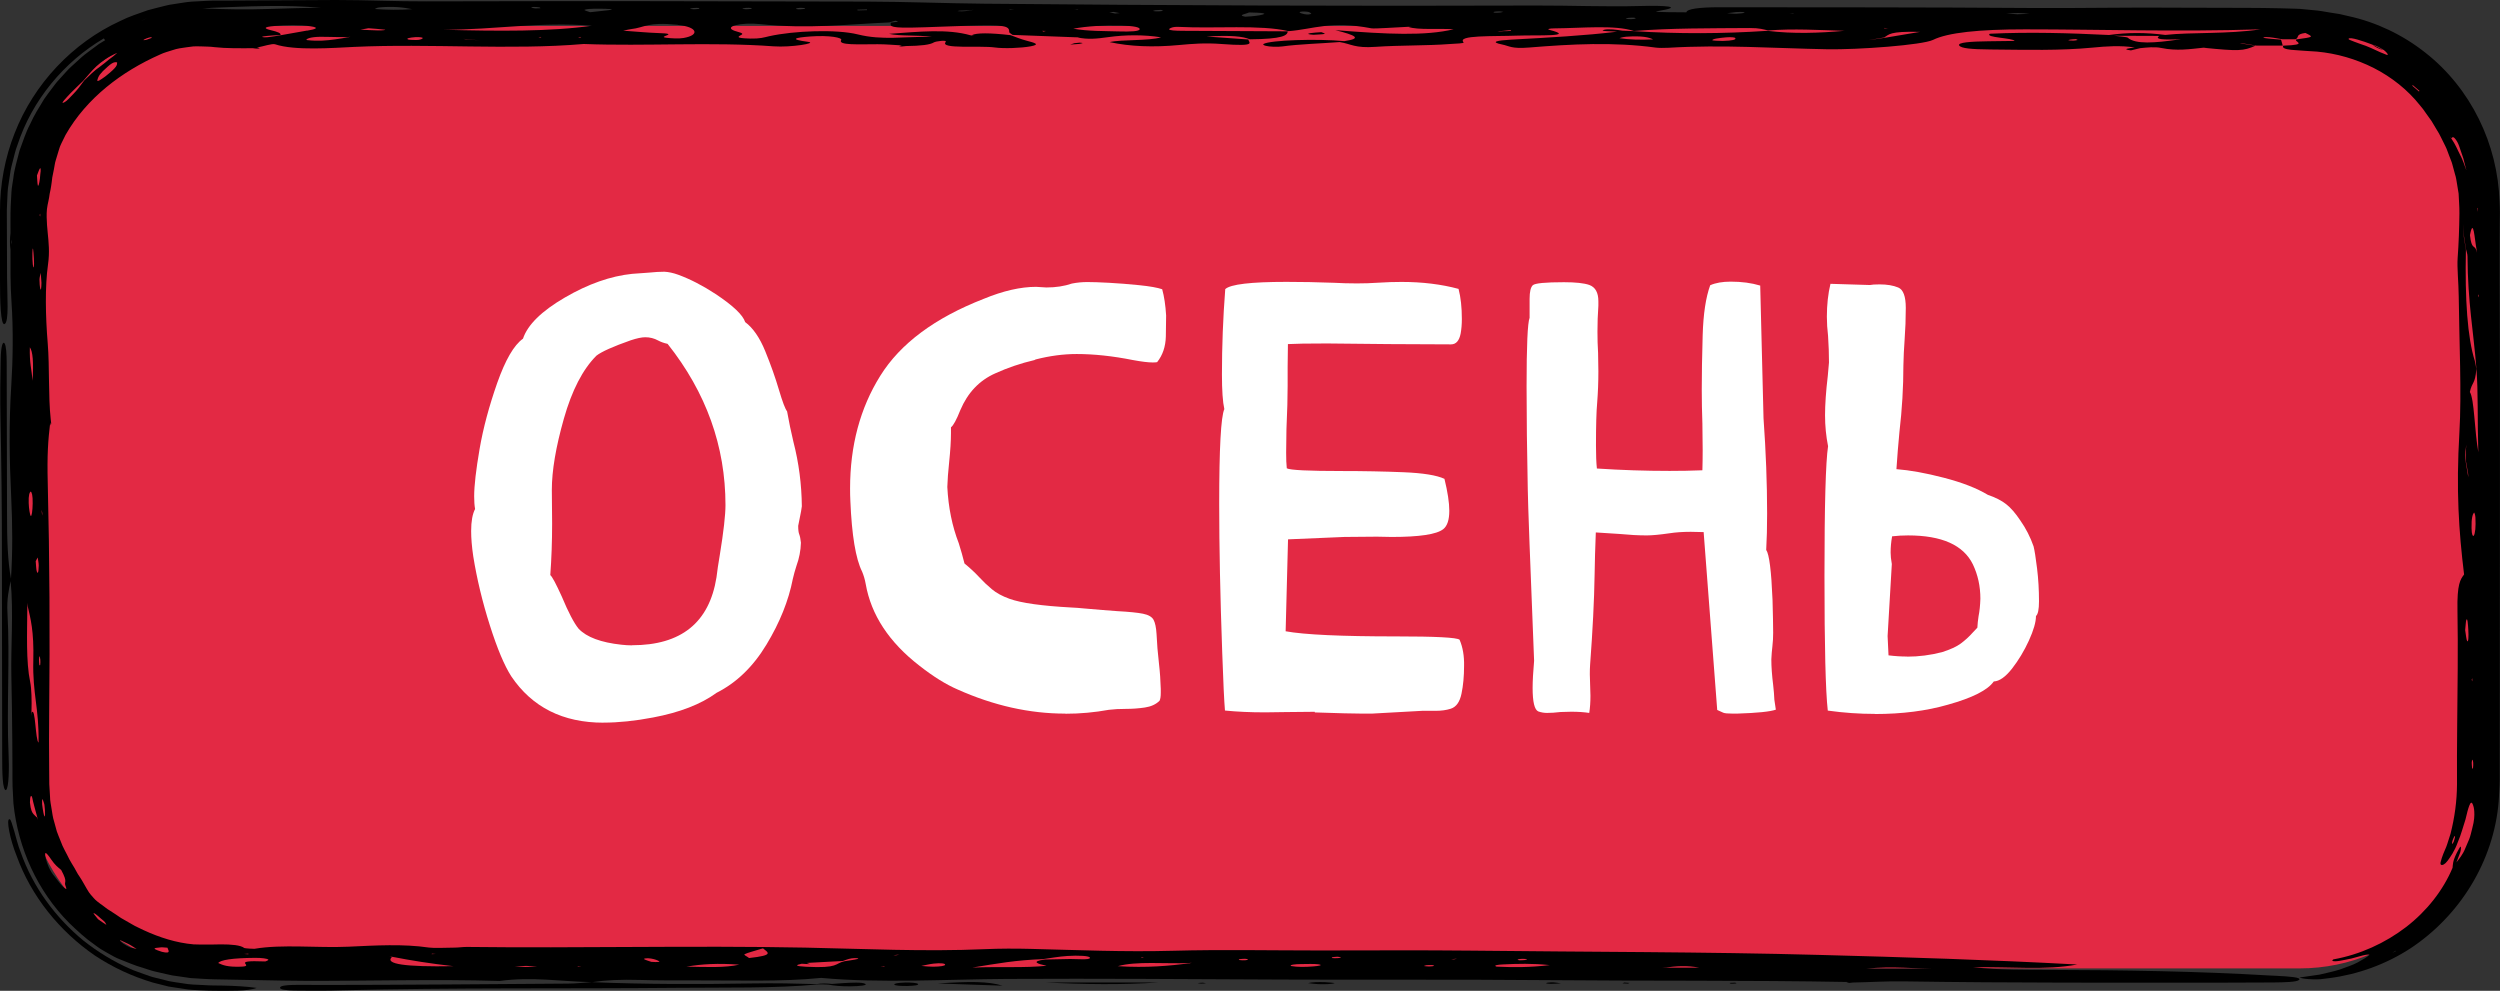 <?xml version="1.0" encoding="UTF-8"?> <svg xmlns="http://www.w3.org/2000/svg" id="Layer_2" viewBox="0 0 438.4 173.75"><rect x="0" y="0" width="438.4" height="173.75" fill="#333333" stroke="none"/> <defs> <style>.cls-1{fill:#fff;}.cls-2{fill:#e32944;}</style> </defs> <g> <rect class="cls-2" x="4.66" y="4.55" width="430.87" height="165.27" rx="32.31" ry="32.31"></rect> <g> <path d="M408.99,168.45c.07-.08,.12-.2,.18-.21,4.66-.83,9.1-2.86,12.77-5.68,3.67-2.83,6.52-6.5,8.14-10.38,.08-.61-.03-1.04,.74-2.62,.22-.38,.57-1.11,.65-1.09,.14,.04,.1,.43-.03,.97-.18,.52-.45,1.18-.68,1.78,.48-.62,1.11-1.36,1.52-2.38,.23-.5,.46-1.05,.7-1.64,.25-.59,.37-1.27,.56-1.97,.37-1.35,.39-2.26,.35-2.9-.03-.63-.15-1-.29-1.33-.35-.81-.76,.56-1.26,2.72-.43,1.27-.75,2.63-1.32,3.91-.58,1.66-1.35,2.68-1.82,3.33-.48,.65-.93,.81-1.13,.69-.14-.08-.14-.3-.04-.62,.08-.33,.22-.78,.42-1.28,.18-.51,.49-1.06,.68-1.68,.2-.62,.4-1.26,.6-1.88,.72-2.83,1.11-5.71,1.13-8.62-.02-3.37,0-6.78,.03-10.17,.06-6.79,.17-13.57,.05-20.32-.09-4.68,.51-5.47,1.16-6.34-.92-7.59-1.42-14.67-.82-24.91,.41-6.92-.03-15.87-.12-23.9-.02-2.27-.31-5-.19-6.66,.19-2.58,.28-5.19,.31-7.82,.02-.7-.03-1.2-.05-1.79l-.09-1.72-.28-1.7c-.09-.57-.17-1.14-.35-1.68l-.45-1.66c-.13-.56-.4-1.07-.58-1.61-.22-.53-.37-1.08-.63-1.59l-.76-1.53c-.23-.52-.53-1-.83-1.49l-.87-1.46-.99-1.38c-.32-.47-.64-.93-1.02-1.35-2.17-2.74-4.99-4.97-8.11-6.56-3.12-1.58-6.52-2.56-9.98-2.88-.93-.08-1.77-.09-2.49-.16-.68-.08-1.48-.08-2.01-.15-1.12-.12-1.63-.35-1.4-.73,4.74-.16,1.64-.73,2.32-1.1,3.04-.43,3.05-.4,1.56-1.13-1.8,.25-1.01,.74-1.71,1.11h-2.31c-.76-.11-1.4-.27-2.31-.36-.78-.08-1.41,.04-.77,.15,.72,.12,1.87,.18,2.83,.27l.3,1.05h-4.62l-2.34-.38-.58-.08,.39,.11,2.37,.37c-2.15,.94-2.92,.97-9.09,.36l.6-.09-.67,.08c-2.37,.25-4.67,.6-7.33,.05-1.21-.25-2.52-.09-3.74,.03l-1.61,.39c-1.72-.23-.33-.37,.66-.51-2.49-.39-5.01-.21-7.35,.02-5.7,.55-11.73,.39-17.92,.33-3.43-.03-5.16-.2-5.5-.69-.39-.56,2.14-.71,5.1-.75,1.52-.02,3.04-.04,4.61-.06-.26-.54-5.29-.57-4.35-1.26,6.99-.33,13.97-.12,20.91,.22,3.26-.46,6.54-.45,9.85-.01,4.56-.51,10.94-.11,16.71-.98-14.82,.46-28.01,0-41.29,0-8.12,0-13.55,.57-16.14,1.85-1.81,.89-13.08,1.75-18.65,1.64-9.19-.17-18.24-.83-27.74-.26-.65,.04-1.78,.04-2.24-.03-7.42-1.01-14.71-.62-22.22-.01-3.12,.25-3.4-.27-4.74-.54-2.18-.44-.79-.71,1.53-.84,6.55-.36,13.12-.71,18.66-1.4-.96-.09-3.28-.06-2.29-.33,.79-.21,2.3,0,3.2,.15,.67,.02,1.31,.04,1.94,.08,7.88,.51,15.7,.47,23.49-.05,4.68,.57,9.13,.38,13.53,0-4.48-.13-8.95-.42-13.34-.06-.9-.18-1.51-.44-3.26-.43-6.89,.05-13.9,0-20.32,.52-3.39-1.1-9.05-.5-13.94-.46-.9,0-1.35,.14-.89,.26,4.87,1.24-2.23,.89-5.5,1.01-4.4,.16-10.73-.12-9.55,1.17,.2,.22-1.36,.22-2.33,.3-4.12,.32-8.81,.2-13.11,.5-3.64,.26-4.28-.52-6.28-.84-3.34,.26-7.15,.36-10.08,.77-.8,.11-2.23,.07-2.89-.11-.35-.09-.55-.23-.37-.33,1.15-.67,9.41-.95,14.16-.49,3.23-.48,1.94-1.03-1.58-1.93,9.19,.73,15.72,1.04,20.75-.15-2.59-.18-6.28,.16-7.94-.41l.61-.09-.74,.07c-2.19,.09-5.76,.37-6.36,.26-7.2-1.37-10.03,.14-14.53,.5-4.92-1.17-12.94-.42-19.23-.75-1.05-.06-1.64,.23-1.7,.4-.08,.23,1.15,.28,2.32,.29l18.48,.09c-.06,.72-.87,1.35-6.65,1.4-1.2-.51-3.26-.75-7.6-.49,2.82,.2,5.09,.36,7.36,.52-.1,.49,1.82,1.29-4.75,.79-2.86-.22-5.13-.03-7.41,.18q-6.87,.65-12.19-.51c2.06-.49,6.81-.18,9.02-.84-2.95-.47-6.24-.46-9.28-.03-2.04,.28-3.49,.45-5.46,.04l.59-.1-.7,.09-11.17-.42c-.21-.17-.61-.35-.61-.52,.04-1.11-.91-1.27-7.22-1.09-3.36,.09-6.65,.27-10.03,.33-4.33,.07-3.41-.47-3.54-.87,.44-.1,2.03-.13,.81-.34l-1.05,.3c-7.4,.31-14.13,1.19-22.69,.29-3.28-.35-6.53,.45-4.41,1.19,.63,.22,1.63,.39,1.24,.65-.41,.28-1.58,.63,1.51,.7,1.71,.04,2.36-.2,3.28-.41,4.33-.97,11.83-1.25,15.55-.32,4.33,1.08,8.12,.35,12.99,.43-2.54-.36-5.46-.08-7.52-.53,5.33-.38,10.22-.91,14.32,.26l.6,.08-.4-.11q1.27-.63,6.79,0c.93,.33,1.68,.67,2.85,.98,1.25,.33,2.52,.64,.67,.98-1.67,.31-4.72,.42-6.26,.2-2.63-.37-9.68,.33-8.64-.95,.36-.44-1.77-.13-2.06,.06-.66,.42-2.3,.61-4.87,.64-.26,.03-.5,.06-.78,.08-.1,0-.47-.05-.44-.07,.09-.04,.32-.08,.49-.12-1.42-.08-2.83-.21-4.26-.21-3.35,0-7.03,.22-6.39-.74,.26-.4-2.06-.87-5.43-.62-2.66,.2-3.81,.49-.39,.94,1.76,.23-3.02,1.01-6.03,.79-10.88-.81-22.38,.01-33.31-.41-12.85,1.1-26.9-.11-40.24,.51-3.63,.17-10.41,.7-13.88-.46-.5-.17-2.05,.37-3.17,.57,.17,.04,.5,.08,.47,.12-.11,.1-.58,.1-1.18,0-2.31,.01-4.76,.04-6.68-.18-.22-.02-.44-.05-.66-.07l-.6-.03c-.41-.01-.82-.03-1.23-.04-.41,0-.83-.02-1.25,0l-1.24,.16c-.83,.11-1.65,.22-2.41,.49-.76,.25-1.52,.44-2.18,.76-3.48,1.54-6.64,3.43-9.46,5.75-2.81,2.32-5.29,5.1-7.15,8.37-.24,.45-.47,.92-.69,1.4-.11,.24-.23,.48-.32,.73l-.24,.76-.46,1.53c-.17,.5-.21,1.04-.32,1.55-.1,.51-.2,1.01-.3,1.5-.06,.5-.11,.99-.19,1.46-.07,.47-.16,.93-.26,1.37-.06,.45-.13,.88-.22,1.28-.12,.5-.2,.97-.26,1.42-.06,.46-.05,.98-.05,1.44,.01,.94,.1,1.82,.18,2.69,.17,1.73,.36,3.43,.06,5.55-.55,3.91-.45,9.04-.05,13.94,.33,4.04,.08,9.21,.52,13.22,.03,.23,.06,.45,.08,.72,0,.06-.05,.43-.06,.4-.04-.12-.08-.34-.11-.53-.37,3.18-.56,5.58-.43,10.66,.33,13.14,.39,26.77,.25,40.07-.04,3.43-.03,6.81,0,10.17l.02,2.52,.13,2.2c0,.74,.17,1.45,.28,2.18,.12,.72,.2,1.45,.43,2.15l.48,1.75c.19,.57,.45,1.12,.66,1.68,.39,1.14,1.04,2.15,1.53,3.2,.26,.52,.6,.99,.88,1.49,.3,.48,.52,1.02,.86,1.47,.63,.92,1.11,1.93,1.7,2.84,.1,.17,.45,.58,.84,1.01,.37,.45,.89,.79,1.15,1,.61,.4,1.13,.9,1.78,1.26,.62,.39,1.23,.81,1.85,1.23,.65,.36,1.3,.74,1.95,1.12,.64,.4,1.36,.67,2.03,1.02,2.76,1.28,5.75,2.23,8.75,2.49,.61,.05,1.36,.01,2.15,.03,.74,.02,1.73-.02,2.65-.03,1.83,0,3.46,.13,4.09,.64,.08,.06,1.63,.16,1.77,.14,4.87-.84,11.11-.12,16.48-.37,4.79-.22,9.56-.52,14.14,.15,.81,.12,2.93,.03,4.43,.01,.74,0,1.47-.12,2.17-.12,19.76,.24,39.48-.27,59.44,.12,10.12,.2,20.78,.74,31.45,.27,2.5-.11,5.38-.12,7.97-.05,8.33,.2,16.29,.57,25.16,.33,8.27-.23,16.99-.05,25.51-.05,8.91,0,17.86-.07,26.72,.03,20.33,.24,40.74,.2,61.01,.75,15.02,.4,29.78,.85,45.18,1.68-5.65,1.06-11.54,.36-18.23,.49,4.93,.49,9.04,.45,13.38,.46,13.14,.03,26.18,.24,38.61,.98,.36,.02,.75,.03,1.12,.05,2.25,.12,4.54,.26,4.01,.73-.43,.38-2.6,.42-4.5,.44-2.7,0-5.42,.02-8.13,.03-18.88,0-37.78,.07-56.59-.22-3.34-.05-6.01,.15-9.02,.2-.24,.03-.46,.07-.73,.09-.06,0-.44-.05-.41-.06,.14-.04,.36-.08,.56-.12-17.85-.33-35.83-.16-53.69-.33-15.21-.14-30.43-.03-45.62-.1-16.06-.07-32.26-.2-48.46-.11-10.62,.06-22,.79-32.56-.18-7.07,.72-14.95,.41-22.55,.44-3.07,.01-6.22,.01-9.22-.08-3.4-.1-6.05,.03-8.41,.39,9.29,.38,18.77,.38,28.15,.22,3.94-.07,7.51,.01,11.22,.12,.85-.15,1.76-.14,2.71-.03,.68-.05,1.33-.1,2.04-.15,1.43-.08,3.21-.18,3.77,.13,.5,.27-.98,.42-2.59,.44-1.59,.02-2.87-.11-3.88-.3-.56-.03-1.15-.05-1.75-.04-7.63,.72-16.39,.52-24.51,.6-19.72,.19-39.59-.06-59.24,.44-1.14,.03-2.3,.08-3.43,.06-2.86-.04-7.31,.16-7.21-.53,.09-.65,3.76-.47,7.03-.47,14.48-.01,28.97-.13,43.44-.24,1.42,0,2.8-.17,4.2-.26-5.38-.09-10.35-.99-16.17-.2-11.26-.34-22.69,.01-33.97-.02-5.19-.02-10.57-.2-15.98-.27-1.35-.02-2.84-.14-4.25-.22l-2.12-.31-1.06-.15c-.35-.06-.7-.16-1.05-.23l-2.09-.48c-.69-.16-1.36-.42-2.04-.63-1.38-.38-2.68-.96-4.01-1.48-.72-.25-1.42-.7-2.2-1.12-.38-.22-.78-.45-1.18-.69-.39-.25-.76-.54-1.15-.82-1.58-1.09-3.03-2.46-4.37-3.75-5.56-5.58-8.99-13.15-9.78-20.97l-.15-2.94c-.04-.97-.01-1.84-.02-2.77l-.03-5.48c-.03-3.66-.08-7.32-.16-10.98-.12-5.39,.4-11.29-.13-16.8-.3,1.37-.69,3.16-.56,5.47,.46,8.21-.17,16.63,.2,24.85,.11,2.35,.07,5.93-.45,6.31-.14,.06-.26-.12-.36-.47-.11-.37-.17-.85-.21-1.41-.09-1.12-.1-2.61-.1-3.98-.02-11.81-.04-23.62-.05-35.44,.01-8.06-.09-16.02-.25-24-.07-3.39-.03-6.92,.04-10.33,.04-2.06,.34-3.18,.68-2.69,.27,.38,.37,1.8,.37,3.46,.02,8.83,.04,17.66,.06,26.48-.01,4.54,.13,8.33,.69,11.31,.31-4.74,.27-9.42,.04-14.31-.31-6.48-.42-12.77,.02-19.66,.27-4.21,.37-9.7,.03-14.59-.2-2.92-.18-6-.17-9.08-.13-.98-.13-1.96,0-2.96,.01-1.55-.03-3.01,.03-4.65l.13-2.49c.04-.83,.22-1.65,.33-2.48,.18-1.66,.71-3.25,1.1-4.87,.59-1.56,1.07-3.16,1.86-4.64,.67-1.53,1.58-2.93,2.44-4.36,.46-.69,.98-1.34,1.48-2.01,.25-.33,.49-.67,.76-.99l.84-.93c.57-.6,1.09-1.26,1.72-1.81l1.85-1.68c.63-.55,1.32-1.01,1.98-1.52l1-.74,1.07-.65-.23-.32C11.21,10.86,5.62,17.57,3.06,25.43c-.39,.96-.57,1.98-.85,2.97-.12,.5-.27,1-.35,1.5l-.23,1.53-.23,1.53c-.07,.51-.07,1.03-.1,1.54l-.07,1.54-.03,.77v.7c.02,3.72,.03,7.44,.04,11.16,0,3.11,.4,7.86-.45,8.16C.1,57.08,0,52.67,0,49.09c0-4.05,0-8.1,0-12.15,0-4.61,.86-9.28,2.57-13.59C5.95,14.69,12.75,7.5,21.06,3.69c1.56-.8,3.24-1.31,4.87-1.9,.84-.24,1.68-.43,2.52-.65,.42-.1,.84-.22,1.26-.3l1.28-.2c.86-.12,1.71-.29,2.57-.35l2.58-.14c.91-.06,1.6-.04,2.37-.05h2.27C46.84,.07,52.87,.03,58.92,0c5.46,0,10.46,.26,15.92,.24,25.72-.07,51.45-.04,77.17,.04,6.86,.02,13.63,.3,20.6,.37,32.22,.3,64.45,.44,96.72,.32,6.15-.02,12.14,.25,18.41,.08,4.12-.11,7.84,.1,2.94,.9-.71,.12-.22,.19,5.04,.21,.08-.6,2.28-.89,5.86-.89,18.13,.02,36.28,0,54.38,.13,8.88,.06,17.65-.14,26.5-.05,3.84,0,7.7,.02,11.55,.03,1.92,0,3.84,.03,5.75,.07,.95,.03,1.91,.06,2.85,.08,.46,0,.97,.05,1.49,.1l1.54,.15c.95,.06,2,.26,3.07,.44,.53,.08,1.07,.16,1.59,.25,.52,.12,1.02,.24,1.5,.35,4.9,1.06,9.56,3.29,13.5,6.41,3.97,3.1,7.18,7.14,9.4,11.65,2.23,4.5,3.46,9.49,3.62,14.48,.02,.61,.06,1.27,.06,1.85l-.02,1.72-.02,3.45v6.9c.1,25.51,.01,51.05,.02,76.57,0,2.41,0,4.83-.01,7.23v3.61l-.02,.91-.05,.98-.11,1.96c-.43,5.21-2.14,10.29-4.84,14.71-2.69,4.43-6.36,8.23-10.64,11.06-4.31,2.8-9.23,4.58-14.25,5.22-.5,.06-1,.12-1.49,.18-.49,.05-.98,.02-1.44,.02-.92-.03-1.73-.11-2.3-.31,1.1-.16,2.31-.33,3.54-.51,1.21-.3,2.44-.53,3.58-.9,1.13-.42,2.21-.76,3.09-1.23,.88-.48,1.62-.92,2.12-1.33-.4-.21-1.78,.27-3.21,.64-1.45,.29-2.91,.66-3.35,.39Zm-81.77,1.43h12.97c-4.34,.05-8.22-.54-12.97,0Zm-35.76-.12l.7-.07h5.82c-2.28-.44-4.12-.25-5.95-.02l-.57,.09Zm-25.31-1.52c-.1,.04,.12,.1,.2,.15,.33,0,.79,0,.98-.03,.74-.12,.57-.21-.41-.22-.26,0-.66,.06-.78,.1Zm-3.7,1.27c2.88,.13,5.73,.16,9.32-.27-3.12-.32-5.69-.24-8.19-.12-.94,.04-1.8,.17-1.14,.39Zm-7.95-1.24l.61-.06,.39-.1-.62,.06-.39,.1Zm-4.76,1.14s.59,.08,.85,.07c.94-.03,1.16-.13,.56-.25-.1-.02-.63,.01-.97,.02-.17,.05-.48,.1-.45,.15Zm-16.1-1.55c-.31,.15,.13,.21,1.06,.15,.25-.02,.45-.09,.45-.14,0-.03-.41-.07-.63-.1-.3,.03-.79,.05-.88,.09Zm-7.26,1.54c1.14,.21,2.57,.18,3.92,.07,.92-.07,1.88-.23,.87-.37-.62-.09-2.02-.06-3.04-.04-1.1,.02-2.03,.12-1.75,.35Zm-9.08-1.05c.79,.1,1.4,.06,1.55-.1,.03-.04-.33-.12-.54-.12-.32,0-.65,.04-.98,.07-.02,.05-.18,.13-.03,.15Zm-17.26-.54l.22,.11,.34-.1h-.56Zm-4.02,1.62c5.13,.32,8.9-.06,12.58-.5l.39-.1-.62,.06c-4.06,.14-9.14-.37-12.36,.54Zm-25.49,.24c5.23-.19,9,.09,13-.31-1.66-.36-2.8-.74-.31-1.1,1.48-.03,2.95-.06,4.43-.09,1.32,0,3.34,.19,3.48-.17,.15-.41-2.16-.48-3.94-.36-1.63,.11-2.88,.36-4.29,.55-4.87,.19-7.88,.75-12.38,1.48Zm-8.94-.28c.82,.06,1.46,.14,2.05,.13,1.27-.01,2.09-.15,2.1-.35,.02-.22-.76-.33-2.01-.19-.86,.1-1.42,.26-2.15,.4Zm-4.93-1.83l.63-.06,.41-.1-.64,.06-.4,.1Zm-2.25,1.91l.66,.05,.06-.08-.72,.03Zm-13.06,.06c5.82,.3,4.94-.57,6.75-.97,.78-.13,1.73-.24,2.28-.39,.45-.12-.36-.22-1.04-.11-.75,.12-1.05,.31-1.55,.46l-6.32,.34,.6,.23-1.47-.09c-1.19,.23-1.2,.43,.75,.53Zm-10.75-2.21c-.28,.14,.32,.33,.76,.68,4.48-.49,3.33-.95,2.44-1.7-1.62,.5-2.66,.75-3.2,1.02Zm-10.21,2.19c3.53,.07,6.77,.22,9.25-.35-3.77-.27-6.54-.11-9.25,.35Zm-7.42-1.3c.27,.16,.84,.32,1.24,.46,1.06,.08,1.63,.03,1.36-.12-.29-.16-.7-.34-1.42-.46-.64-.11-1.42-.02-1.18,.12Zm-11.67,1.31l.69-.04-.68-.04v.08Zm-11.03-.07c.63,.04,1.24,.11,1.89,.12,.67,0,1.36-.04,2.04-.07-.62-.04-1.23-.08-1.88-.12-.66,.02-1.35,.05-2.04,.07Zm-14.58-2.13l.71-.03-.65-.05-.06,.08Zm3.82,2.11c-4.07-.46-7.48-1.01-10.59-1.62l-.61-.08,.4,.11q-1.9,1.82,10.8,1.59Zm-36.69-2.14l.72,.05,.02-.1-.73,.05Zm-4.55,1.59c.83,.38,1.62,.71,3.92,.64,2.93-.08-2.27-1.19,4.33-.92,.02,0,.62-.21,.54-.31-.15-.2-1.18-.33-2.36-.32-3.96,.03-6.09,.37-6.44,.92Zm-9.89-1.97c1.8,.44,1.06-.35,.98-.72-.43-.02-1.08-.11-1.24-.05-.4,.1-2.21,0,.27,.77Zm-7.35-2.04c0,.23,.74,.81,1.86,1.3l1.06,.24c-.49-.3-.94-.63-1.47-.89-.49-.2-1.44-.71-1.45-.65Zm-4.63-4.73c-.09,0,.5,.67,.79,1.05,.47,.36,.98,.67,1.47,1-.14-.23-.14-.4-.45-.68-.68-.52-1.49-1.41-1.81-1.37Zm-8.4-9.7c.24,.98,.72,2.29,1.62,3.32,.44,.52,.96,1.32,1.44,1.74,.46,.43,.73,.59,.48,0-.46-1.09,.5-.51-.81-2.94-.63-.53-1.07-.85-1.75-1.84-.48-.72-.81-1.08-.94-1.13-.15-.04-.18,.26-.03,.85Zm-.52-10.33c-.24,.38-.04,1.39,.12,2.34,.15,.82,.29,.97,.3,.32,0-.44-.03-1.1-.11-1.63-.07-.38-.24-.71-.31-1.02Zm-2.23,.62c.13,1.37,.41,1.79,.62,2.03,.21,.24,.41,.41,.62,.6l.17,.43-.17-.63c-.28-1.09-.68-2.42-.83-3.24-.17-.64-.41-.4-.41,.81Zm1.59-25.01c-.01,.23,.04,.61,.06,.91,.05,0,.12,.12,.15-.04,.03-.15,.05-.72,.02-.9-.09-.81-.19-.79-.24,.03Zm-2.11-10.02l.06,.65c-.03,4.7-.25,9.63,.5,13.24,.24,1.16,.29,3.23,.23,5.23l-.06,.74,.09-.6c.68-1.12,.64,4.85,1.21,5.27,.1-6.09-1.07-8.51-.92-14.4,.13-5.2-.48-7.33-1.02-9.68l-.09-.44Zm1.87-7.93c-.13,.25-.24,.44-.34,.64,.05,.59,.09,1.43,.17,1.72,.15,.55,.33,.48,.36-.95,0-.45-.12-.98-.18-1.4Zm.69-8.37l.06,.65,.1,.37-.06-.6-.1-.41Zm-1.91-3.19c-.2,.11-.4,.63-.35,2,.03,.92,.21,2.09,.35,2.25,.18,.21,.33-.93,.35-2.19,.02-1.42-.15-1.96-.35-2.07Zm-.15-25.31c-.07,2.81,.31,3.88,.49,5.86,.18-3.22,.04-5.13-.49-5.86Zm1.92-13.08c-.08,.4-.22,.76-.23,1.22-.01,.51,.07,1.33,.15,1.62,.1,.39,.19-.15,.2-1.07l-.13-1.77Zm-1.47-3.39c-.01,.62,.01,1.4,.07,1.93,.08,.78,.2,.69,.22-.13,.01-.6-.06-1.27-.1-1.91-.08-1.02-.16-1-.19,.11Zm-3.7-2.44v.9l.08-.42-.08-.48Zm5.07-4.53l-.11,.25,.11,.26v-.51Zm-.02-7.96c-.08,.03-.39,.81-.55,1.27,.05,.6,.06,1.36,.15,1.73,.08,.31,.25-.27,.36-1.13,.03-.55,.11-1.02,.14-1.36,.02-.34,0-.54-.11-.51ZM20.53,10.93c-.15,0-.26-.05-.49,.01-.24,.05-.59,.24-1.18,.77-.67,.58-1.1,1.04-1.38,1.41-.26,.4-.36,.71-.42,.95-.03,.16,.12,.16,.37,.03,.25-.13,.6-.39,1.04-.7,2.19-1.73,2.05-2,2.07-2.47Zm0-1.65c-3.31,1.44-4.47,3.27-5.98,4.94-.72,.66-1.4,1.36-2.11,2.05-.63,.67-2.19,2.26-1.09,1.63,.37-.19,.88-.76,1.51-1.42,.65-.65,1.29-1.51,1.9-2.36,.83-.8,1.77-1.76,2.86-2.5,.53-.4,1.04-.8,1.52-1.21,.51-.36,.99-.74,1.41-1.13Zm6.02-2.77c-.16,.01-.58,.11-.8,.2-.76,.31-.8,.42-.09,.27,.17-.04,.58-.21,.87-.31,.02-.06,.14-.17,.02-.15Zm-.64-3.41l-.7,.35-.56,.31,.61-.32,.64-.34Zm30.5-1.71c-3.15-.3-6.25-.37-9.62-.33-1.68,.02-3.44,.07-5.29,.14-.93,.04-1.88,.07-2.87,.11-.49,.02-.99,.04-1.5,.06-.55,.05-1.12,.09-1.69,.14,.57,0,1.14,0,1.7,.01,.51,.02,1.02,.04,1.51,.06,.99,.03,1.96,.05,2.89,.06,1.87,.02,3.64-.01,5.33-.06,3.38-.09,6.48-.23,9.55-.2Zm-2.57,3.99c1.45-.24,2.3-.52,.62-.77-1.84-.28-4.3-.22-6.33-.05-2.12,.18-1.77,.47-.57,.75,1.08,.25,1.78,.52,1.62,.83-.99,.07-2.17,.11-2.91,.23-.67,.1-.07,.23,.7,.15,.91-.09,1.58-.24,2.35-.36,1.5-.26,2.96-.52,4.52-.8Zm7.69,1.05l-.6,.08c-1.09-.01-2.22,0-3.27-.04-2.31-.09-3.4,.09-3.88,.41-.07,.05-.07,.14,.12,.16,1.89,.21,3.44,.06,4.87-.14,.82-.11,1.55-.24,2.33-.37l.43-.11Zm5.9-1.23c-.79-.11-1.88-.17-2.81-.25-.54,.1-.98,.17-1.42,.25,.99,.05,1.96,.11,2.96,.13,.99,.03,1.68-.08,1.27-.14Zm4.86-3.59c-1.54-.31-3.26-.53-5.78-.31-.46,.04-.79,.28-.75,.28,2.11,.16,4.28,.19,6.53,.03Zm1.83,5.09c.09-.14-.47-.21-1.26-.19-1.11,.09-1.72,.23-1.28,.42,.13,.06,1.41,.11,1.74,.07,.48-.06,.74-.19,.81-.3ZM93.17,1.35s.38,.1,.67,.12c.25,.02,.62-.02,.93-.03-.07-.05-.02-.12-.22-.15-.78-.12-1.34-.09-1.39,.06Zm-9.09,5.72l-2.19-.18-.62-.08,.45,.1,2.36,.16Zm10.88-.49l-.2-.11-.33,.1h.54Zm6.98,.01l-.21-.12-.36,.11h.57Zm1.86-2.08c-9.2-.73-16.83,.7-25.97,.71,9.41,.25,18.66,.34,25.97-.71Zm2.56-2.96c-1.39-.03-3.07-.08-3.8,.15-.31,.1,.58,.29,.93,.44l3.2-.35c.88-.12,.81-.21-.32-.23Zm12.51,2.8c-5.45-.55-5.65,.46-8.24,.76-.29,.03-.47,.09-1.35,.27,2.6,.18,4.24,.35,6.03,.41,4.31,.12-.28,.61,1.53,.83,1.02,.12,2.2,.18,3.03,.04,2.92-.51,2.44-1.95-1.01-2.29Zm3.7-2.8c.25-.16-.17-.21-1.02-.14-.27,.02-.49,.09-.56,.14-.03,.02,.45,.05,.7,.08,.31-.03,.82-.04,.88-.08Zm9.16-.15c-.15-.03-.72-.04-.91-.02-.83,.1-.82,.19,0,.24,.23,.01,.62-.04,.94-.07,0-.05,.13-.12-.04-.15Zm9.42,.02c-.08-.03-.57-.03-.87-.05-.24,.04-.67,.08-.68,.12-.01,.16,.54,.19,1.35,.08,.21-.03,.3-.11,.2-.15Zm10.88,.22c-.55,.02-1.12,.03-1.65,.05-.08,0,0,.09,.02,.14,.53-.02,1.07-.03,1.64-.05v-.14Zm18.74,.06l-.58,.09c-.64,.02-1.29,.05-1.91,.07-.16,0-.23,.06-.35,.1,1.14,.09,1.67-.06,2.38-.15l.46-.11Zm23.76,.45c.33,.07,.66,.14,1,.22l.83-.07c-.35-.07-.68-.15-1.08-.21-.05,0-.49,.04-.75,.06Zm-6.18-.54l.63,.06,.12-.08-.74,.03Zm-10.6,.02l-.71-.04v.09l.71-.04Zm5.66,3.8l-.66-.02,.22,.13,.43-.11Zm16.45-.33c-.01-.33-1.08-.56-3.25-.61-3.17-.07-5.89,.09-8.4,.54,2.61,.46,5.39,.4,7.91,.48,2.13,.06,3.75,0,3.73-.41Zm4.12-3.21c-.14-.06-.26-.11-.38-.16-.34,.02-.78,.03-.99,.06-.69,.13-.44,.21,.63,.2,.26,0,.51-.07,.74-.1Zm15.05,.29c-.4,.25-2.17,.47-.67,.75,.11,.02,1.85-.12,2.46-.24,2.04-.38,.18-.46-1.79-.51Zm10.92,.19c-.21-.11-.23-.24-.68-.31-.68-.09-1.43-.03-1.37,.11,.05,.11,.38,.22,.82,.31,.59,.11,1.1,.06,1.23-.1Zm33.06-.16c.28-.02,.4-.09,.6-.14-.25-.03-.51-.08-.74-.08-.31,0-.82,.04-.88,.08-.27,.16,.16,.21,1.02,.14Zm1.91,3.07l-1.93,.19-.4,.11,.6-.08c.45-.1,2.16,.05,1.73-.22Zm21.89-2.03c.1-.04-.13-.1-.22-.15-.35,0-.82,0-1.01,.03-.77,.12-.59,.21,.43,.23,.27,0,.69-.06,.8-.1Zm19.1-1.02c.13-.13-.58-.17-1.47-.11l-1.58,.2c.55,.03,1.16,.11,1.63,.09,.56-.02,1.34-.11,1.42-.19Zm8.6,.1l-.69,.04,.68,.04v-.08Zm-24.62,4.58c-.77-.37-1.87-.66-4.72-.47-.55,.04-1.24,.25-1.15,.26,1.65,.25,3.63,.32,5.87,.21Zm14.41-.23c-.1-.15-.76-.19-1.61-.13-1.29,.12-2.44,.26-2.42,.52,0,.04,1.23,.12,1.82,.11,1.72-.04,2.4-.23,2.21-.49Zm26.11-1.7l.7-.04-.69-.04v.08Zm6.3,.61c-5.51-.14-5.43,.49-6.3,.98l-2.16,.37-.61,.1,.67-.09,2.31-.34c1.98-.33,3.97-.66,6.08-1.02Zm19.14-3.18c-.64-.04-1.27-.12-1.93-.12-.69,0-1.41,.05-2.11,.08l1.96,.13,2.09-.08Zm8.5,4.6l-.31-.15c-.32,.02-.72,.03-.93,.07-.68,.12-.46,.2,.56,.19,.24,0,.45-.07,.68-.11Zm18.02-.17l-.66,.07c-3.49,.1-3.65-.21-3.05-.61l-7.94-.03c.83,.11,2.25,.21,2.4,.34,1.34,1.2,4.8,.92,8.8,.34l.46-.1Zm35.71,1.95c-.66-.44-1.35-.8-2.04-.96,.63,.31,1.27,.62,1.9,.93-.78-.16-1.39-.5-1.93-.94-1.65-.63-3.89-1.37-4.15-1.04-.13,.15,.37,.28,1,.54,.63,.25,1.44,.52,2.01,.72,1.14,.43,2.41,1.12,3.2,1.39,.73,.36,1,.29,.01-.64Zm6.2,7.15c-.38-.35-.79-.69-1.18-1.02-.04-.03-.04,.09-.05,.14,.38,.33,.77,.65,1.13,.98l.1-.1Zm8.21,13.84c-.18-.57-.32-1.29-.52-2.01-.24-.71-.48-1.44-.71-2.07-.2-.64-.52-1.13-.76-1.41-.24-.28-.44-.33-.59-.04l-.25-.3,.3,.49c.56,.81,.95,1.71,1.38,2.59,.48,.87,.78,1.81,1.13,2.74Zm2.15,21.83l-.11,.26,.11,.27v-.53Zm-1.51-10.38c.3,2.62,.76,1.64,1.12,2.66l.11,.43-.08-.62c-.33-1.65-.53-5.76-1.15-2.46Zm1.29-4.08c.02-.21,.03-.4,.04-.6l-.09-.11c.02,.23,.04,.46,.05,.71Zm.18,42.29c-.19-6.09,0-10.64-.34-14.83-.51-6.56-1.52-11.55-1.56-19.65,0-.45-.18-.86-.27-1.29l-.35-2.28-.18-2.17,.16,2.35,.36,2.22c-.19,8.78,.28,15.43,1.56,19.49,.1,.32,.18,.94,.27,1.42-.21,2.74-.72,2.14-1.14,4.04,.8,1.28,.8,6.77,1.51,10.71Zm-1.74,4.25l-.06-.69-.36-2.06v-2.33l.08-.65-.1,.54c-.14,.86-.11,1.74-.01,2.63l.35,2.11,.1,.44Zm.93,10.28c.27-.43,.38-1.58,.3-3.2-.02-.44-.18-.97-.26-.87-.22,.28-.46,.92-.42,2.71,.02,1.23,.21,1.41,.39,1.36Zm-1.15,18.45c.23,.3,.27-.88,.2-2-.06-.94-.13-2.13-.34-1.74-.08,.15-.13,1.04-.21,1.82,.11,.66,.22,1.74,.35,1.92Zm.9,7.07v-.56l-.11,.27,.11,.29Zm-3.14,27.15c-.33,.63-.48,1.16-.38,1.35,.02,.04,.21-.24,.27-.4,.1-.27,.16-.57,.23-.85-.04-.04-.07-.21-.13-.09Zm3.26-11.89c.09-.78,.05-1.37-.1-1.53-.04-.04-.12,.33-.12,.52,0,.32,.04,.64,.07,.96,.05,.02,.13,.19,.15,.05Zm-14.2,32.37l.6-.29,.06-.13-.66,.43Z"></path> <path d="M32.08,172.44c-.79-.12-1.58-.22-2.37-.37l-2.33-.58c-.78-.17-1.53-.45-2.29-.73-.75-.29-1.52-.51-2.24-.85-2.94-1.28-5.68-2.97-8.2-4.95-4.94-4.06-8.87-9.41-11.01-15.48-.49-1.19-.82-2.63-1.15-3.76-.37-1.12-.54-1.99-.79-2.06-.71-.2,.09,3.67,1.21,6.41,2.56,7.11,7.53,13.23,13.72,17.49,3.14,2.08,6.59,3.68,10.2,4.75l2.74,.69c.93,.16,1.86,.29,2.79,.43,.93,.17,1.87,.17,2.81,.23,.93,.04,1.91,.1,2.71,.08,2.45,0,5.47,.11,7.14-.5-1.85-.26-3.88-.37-6-.41-1.06-.02-2.11,0-3.34-.09-1.19-.06-2.41-.07-3.61-.3Z"></path> <path d="M203.25,172.28h-19.98c6.91,.35,13.5,.44,19.98,0Z"></path> <path d="M164.41,172.46c5.16,.18,8.28,.29,11.4,.39-2.51-.78-5.75-.76-11.4-.39Z"></path> <path d="M158.69,172.3c-1.26,.04-1.96,.18-1.86,.36,.1,.19,1.15,.26,2.3,.24,1.21-.03,2.05-.14,1.86-.35-.18-.19-1.12-.26-2.3-.26Z"></path> <path d="M232.32,172.23c-1.11-.03-2.28-.02-2.94,.17,.59,.06,1.14,.16,1.79,.18,1.12,.03,2.33,.02,2.88-.18,.05-.02-1.07-.15-1.72-.17Z"></path> <path d="M271.48,172.3c-.6,.1-.43,.2,.47,.23,.56,.01,1.2-.06,1.8-.09-.43-.06-.83-.14-1.33-.18-.2-.02-.73,.02-.94,.05Z"></path> <path d="M232.25,5.95c.23-.07-.33-.21-.54-.31-.65,.05-1.45,.09-1.92,.17-.69,.12-.39,.23,.57,.29,.66-.05,1.63-.07,1.89-.15Z"></path> <path d="M303.35,172.36c-.1,.15,.3,.19,1.14,.09,.09-.01-.12-.08-.2-.13l-.94,.04Z"></path> <path d="M284.53,172.44l.93,.05c.1-.04,.35-.11,.26-.13-.22-.03-.59-.04-.9-.06l-.29,.13Z"></path> <path d="M210.81,172.33c-.25,0-.52,.04-.79,.06,.4,.12,.89,.12,1.47,.02-.23-.03-.44-.08-.68-.09Z"></path> <path d="M189.32,7.48c-.33,.02-.6,.06-.89,.09l-.78,.25,1.61-.12c.21-.05,.48-.09,.59-.14,.04-.02-.41-.09-.53-.08Z"></path> </g> </g> <g> <path class="cls-1" d="M105.82,126.73c-7.12,0-12.51-2.71-16.17-8.14-1.2-1.87-2.45-4.84-3.75-8.93-1.3-4.09-2.27-8.12-2.91-12.1-.25-1.69-.37-3.17-.37-4.44,0-1.69,.23-2.98,.69-3.86-.11-.63-.16-1.37-.16-2.22,0-1.87,.32-4.63,.95-8.3,.63-3.67,1.67-7.52,3.09-11.58,1.43-4.05,2.93-6.64,4.52-7.77,.81-2.43,3.26-4.84,7.35-7.22,4.09-2.38,8.02-3.76,11.79-4.15l2.91-.21c1.06-.11,1.97-.16,2.75-.16,.74,.04,1.55,.21,2.43,.53,2.11,.78,4.3,1.9,6.55,3.38,3.07,2.04,4.79,3.68,5.18,4.92,1.37,1.02,2.55,2.72,3.52,5.1,.97,2.38,1.77,4.63,2.4,6.77,.63,2.13,1.11,3.39,1.43,3.78,.32,1.8,.69,3.58,1.11,5.34,.95,3.67,1.44,7.44,1.48,11.31-.07,.56-.18,1.17-.32,1.82-.14,.65-.25,1.19-.32,1.61,0,.71,.06,1.21,.19,1.51,.12,.3,.22,.78,.29,1.45-.04,1.38-.3,2.73-.79,4.07-.25,.78-.46,1.53-.63,2.27-.74,3.81-2.28,7.65-4.62,11.52-2.34,3.88-5.26,6.7-8.75,8.46-2.75,2.01-6.47,3.45-11.15,4.33-3.14,.6-6.03,.9-8.67,.9Zm5.02-13.58c8.6,0,13.53-3.96,14.8-11.89,.14-1.16,.33-2.47,.58-3.91,.67-4.12,1-7.05,1-8.77,0-10.32-3.38-19.75-10.15-28.28-.63-.14-1.18-.33-1.64-.58-.71-.39-1.46-.58-2.27-.58-.63,0-1.48,.18-2.54,.53-3.1,1.09-5.11,1.99-6.03,2.7-2.4,2.4-4.3,6.08-5.71,11.05-1.41,4.97-2.11,9.13-2.11,12.47l.05,5.92c0,3.17-.11,6.18-.32,9.04,.32,.25,.99,1.5,2.01,3.75,1.16,2.78,2.15,4.67,2.96,5.66,1.41,1.48,3.91,2.41,7.51,2.8,.63,.07,1.25,.11,1.85,.11Z"></path> <path class="cls-1" d="M186.8,125.14c-6.27,0-12.56-1.41-18.87-4.23-2.04-.88-4.28-2.27-6.71-4.18-5.32-4.12-8.46-8.9-9.41-14.32-.14-.78-.35-1.5-.63-2.17-1.13-2.25-1.81-6.38-2.06-12.37-.04-.74-.05-1.48-.05-2.22,0-7.5,1.76-14.09,5.29-19.74,3.52-5.66,9.57-10.16,18.13-13.5,3.42-1.41,6.48-2.11,9.2-2.11l1.8,.11c1.66,0,3.15-.23,4.49-.69,.92-.18,1.81-.26,2.7-.26s2.15,.04,3.81,.13c1.66,.09,3.42,.23,5.29,.42,1.87,.19,3.21,.43,4.02,.71,.35,1.27,.58,2.8,.69,4.6,0,.67-.02,1.89-.05,3.67-.04,1.78-.55,3.29-1.53,4.52-.21,.04-.48,.05-.79,.05-.78,0-1.92-.14-3.44-.42-3.56-.71-6.85-1.06-9.88-1.06-2.33,0-4.72,.32-7.19,.95l-.21,.11c-2.4,.56-4.69,1.34-6.87,2.33-2.78,1.23-4.83,3.38-6.13,6.45-.67,1.69-1.22,2.7-1.64,3.01v1c0,1.41-.11,3.12-.32,5.13-.18,1.66-.28,3.1-.32,4.33,.18,3.59,.85,6.89,2.01,9.88,.39,1.23,.72,2.41,1,3.54,.99,.81,1.84,1.6,2.56,2.38,.72,.78,1.47,1.49,2.25,2.14,.77,.65,1.8,1.21,3.07,1.67,2.04,.74,5.66,1.25,10.84,1.53,.81,.04,1.53,.09,2.17,.16,2.36,.21,4.33,.37,5.92,.48,2.04,.11,3.54,.26,4.49,.45,.95,.19,1.57,.55,1.85,1.06,.28,.51,.46,1.35,.53,2.51,.07,1.62,.21,3.33,.42,5.13,.18,1.55,.28,3.05,.32,4.49v.69c0,.63-.07,1.09-.21,1.38-.63,.63-1.5,1.03-2.59,1.19-1.09,.16-2.19,.24-3.3,.24s-2.11,.05-2.99,.16c-2.54,.46-5.07,.69-7.61,.69Z"></path> <path class="cls-1" d="M240.71,125.14h-1.8c-1.45,0-4.23-.07-8.35-.21v-.11l-5.07,.05-3.65,.05c-2.61,0-4.95-.11-7.03-.32-.14-1.59-.3-4.97-.48-10.15-.35-9.83-.53-18.52-.53-26.06,0-9.76,.3-15.31,.9-16.65-.28-1.23-.42-3.26-.42-6.08,0-4.93,.19-9.92,.58-14.96,.92-.85,4.49-1.27,10.73-1.27,2.61,0,5.39,.05,8.35,.16,1.27,.07,2.61,.11,4.02,.11,1.2,0,2.48-.04,3.83-.13,1.36-.09,2.69-.13,3.99-.13,3.66,0,6.99,.41,9.99,1.22,.39,1.48,.58,3.24,.58,5.29,0,.92-.07,1.76-.21,2.54-.25,1.27-.81,1.9-1.69,1.9l-10.89-.05-10.84-.11c-3.42,0-5.71,.04-6.87,.11l-.05,4.02v3.33l-.05,3.33c-.14,2.89-.21,5.67-.21,8.35,0,1.13,.03,2.04,.11,2.75,.53,.32,3.79,.48,9.78,.48,3.66,0,7.22,.07,10.68,.21,3.45,.14,5.85,.53,7.19,1.16,.56,2.29,.85,4.16,.85,5.6,0,1.59-.35,2.66-1.06,3.22-1.16,.92-4.18,1.37-9.04,1.37l-2.59-.05-5.71,.05-9.88,.42-.42,16.12c3.28,.6,9.74,.9,19.4,.9,6.91,0,10.61,.19,11.1,.58,.56,1.3,.83,2.84,.79,4.6,0,1.8-.15,3.42-.45,4.86-.3,1.45-.92,2.33-1.88,2.64-.78,.25-1.66,.37-2.64,.37h-2.38l-8.67,.48Z"></path> <path class="cls-1" d="M304.62,125.14h-.74c-.88,0-1.45-.05-1.69-.16l-1.06-.48-2.38-31.19-2.27-.05c-1.41,0-2.66,.09-3.75,.26-1.73,.25-3.05,.37-3.96,.37-1.45,0-3.07-.09-4.86-.26l-4.07-.26c-.11,2.75-.18,5.22-.21,7.4-.07,4.51-.34,9.78-.79,15.8-.04,.53-.05,1.09-.05,1.69l.11,3.75c0,1.13-.07,2.13-.21,3.01-.92-.14-1.97-.21-3.17-.21l-1.85,.05c-.92,.11-1.71,.16-2.38,.16-.53,0-1.04-.09-1.53-.26-.67-.28-1-1.66-1-4.12,0-1.23,.09-2.82,.26-4.76-.71-17.65-1.08-27.66-1.11-30.02-.14-6.77-.21-12.79-.21-18.08,0-7.15,.18-11.17,.53-12.05v-3.33c0-1.23,.19-2.03,.56-2.38,.37-.35,2.19-.53,5.47-.53,2.04,0,3.52,.16,4.44,.48,1.06,.39,1.59,1.34,1.59,2.85v.79c-.11,1.52-.16,3.03-.16,4.55,0,1.23,.03,2.48,.11,3.75l.05,3.22c0,1.87-.07,3.7-.21,5.5-.14,1.48-.21,3.98-.21,7.51,0,1.66,.05,3,.16,4.02,4.26,.28,8.51,.42,12.74,.42,1.9,0,3.82-.03,5.76-.11,.03-1.02,.05-2.2,.05-3.54l-.05-4.65c-.07-1.97-.11-3.96-.11-5.97,0-2.64,.05-5.82,.16-9.54,.11-3.72,.55-6.63,1.32-8.75,.95-.42,2.15-.63,3.59-.63,1.94,0,3.66,.23,5.18,.69l.58,23.26c.42,5.89,.63,11.45,.63,16.7,0,2.4-.05,4.53-.16,6.4,.53,.74,.9,3.67,1.11,8.77,.07,2.57,.11,4.49,.11,5.76,0,.81-.04,1.59-.13,2.33-.09,.74-.15,1.52-.19,2.33,0,1.3,.11,2.8,.32,4.49,.11,.95,.18,1.82,.21,2.59l.26,1.74c-1.02,.35-3.28,.58-6.77,.69Z"></path> <path class="cls-1" d="M328.77,125.19c-2.71,0-5.46-.19-8.25-.58-.39-3.45-.58-11.33-.58-23.63s.21-19.98,.63-22.73c-.35-1.76-.53-3.58-.53-5.44s.16-4.19,.48-6.87l.21-2.38c0-1.48-.05-3.03-.16-4.65-.14-1.16-.21-2.29-.21-3.38,0-2.08,.21-4,.63-5.76l6.92,.21c.32-.07,.88-.11,1.69-.11,1.3,0,2.4,.18,3.28,.55s1.32,1.56,1.32,3.57c0,1.87-.07,3.75-.21,5.66-.11,1.48-.18,2.96-.21,4.44,0,3.81-.23,7.68-.69,11.63-.21,2.19-.39,4.37-.53,6.55,2.36,.18,5.14,.68,8.33,1.51,3.19,.83,5.75,1.82,7.69,2.99,1.34,.46,2.41,1,3.22,1.64,.81,.63,1.64,1.59,2.48,2.85,.99,1.41,1.76,2.92,2.33,4.55,.18,.71,.38,1.99,.61,3.86,.23,1.87,.34,3.79,.34,5.76,0,1.45-.18,2.31-.53,2.59,0,1.06-.41,2.49-1.24,4.31-.83,1.82-1.82,3.45-2.96,4.92-1.15,1.46-2.21,2.21-3.2,2.25-1.06,1.52-3.74,2.87-8.03,4.07-3.77,1.09-8.05,1.64-12.84,1.64Zm5.66-10.04c2.04,0,4.09-.26,6.13-.79,1.44-.46,2.54-.96,3.28-1.51s1.43-1.17,2.06-1.88l.85-.9c.03-.67,.11-1.34,.21-2.01,.18-.88,.28-1.9,.32-3.07,0-2.18-.44-4.19-1.32-6.03-1.66-3.38-5.44-5.07-11.36-5.07-.95,0-1.89,.05-2.8,.16-.18,.99-.26,1.94-.26,2.85,0,.56,.07,1.23,.21,2.01l-.74,12.63,.16,3.38c1.09,.14,2.18,.21,3.28,.21Z"></path> </g> </svg> 